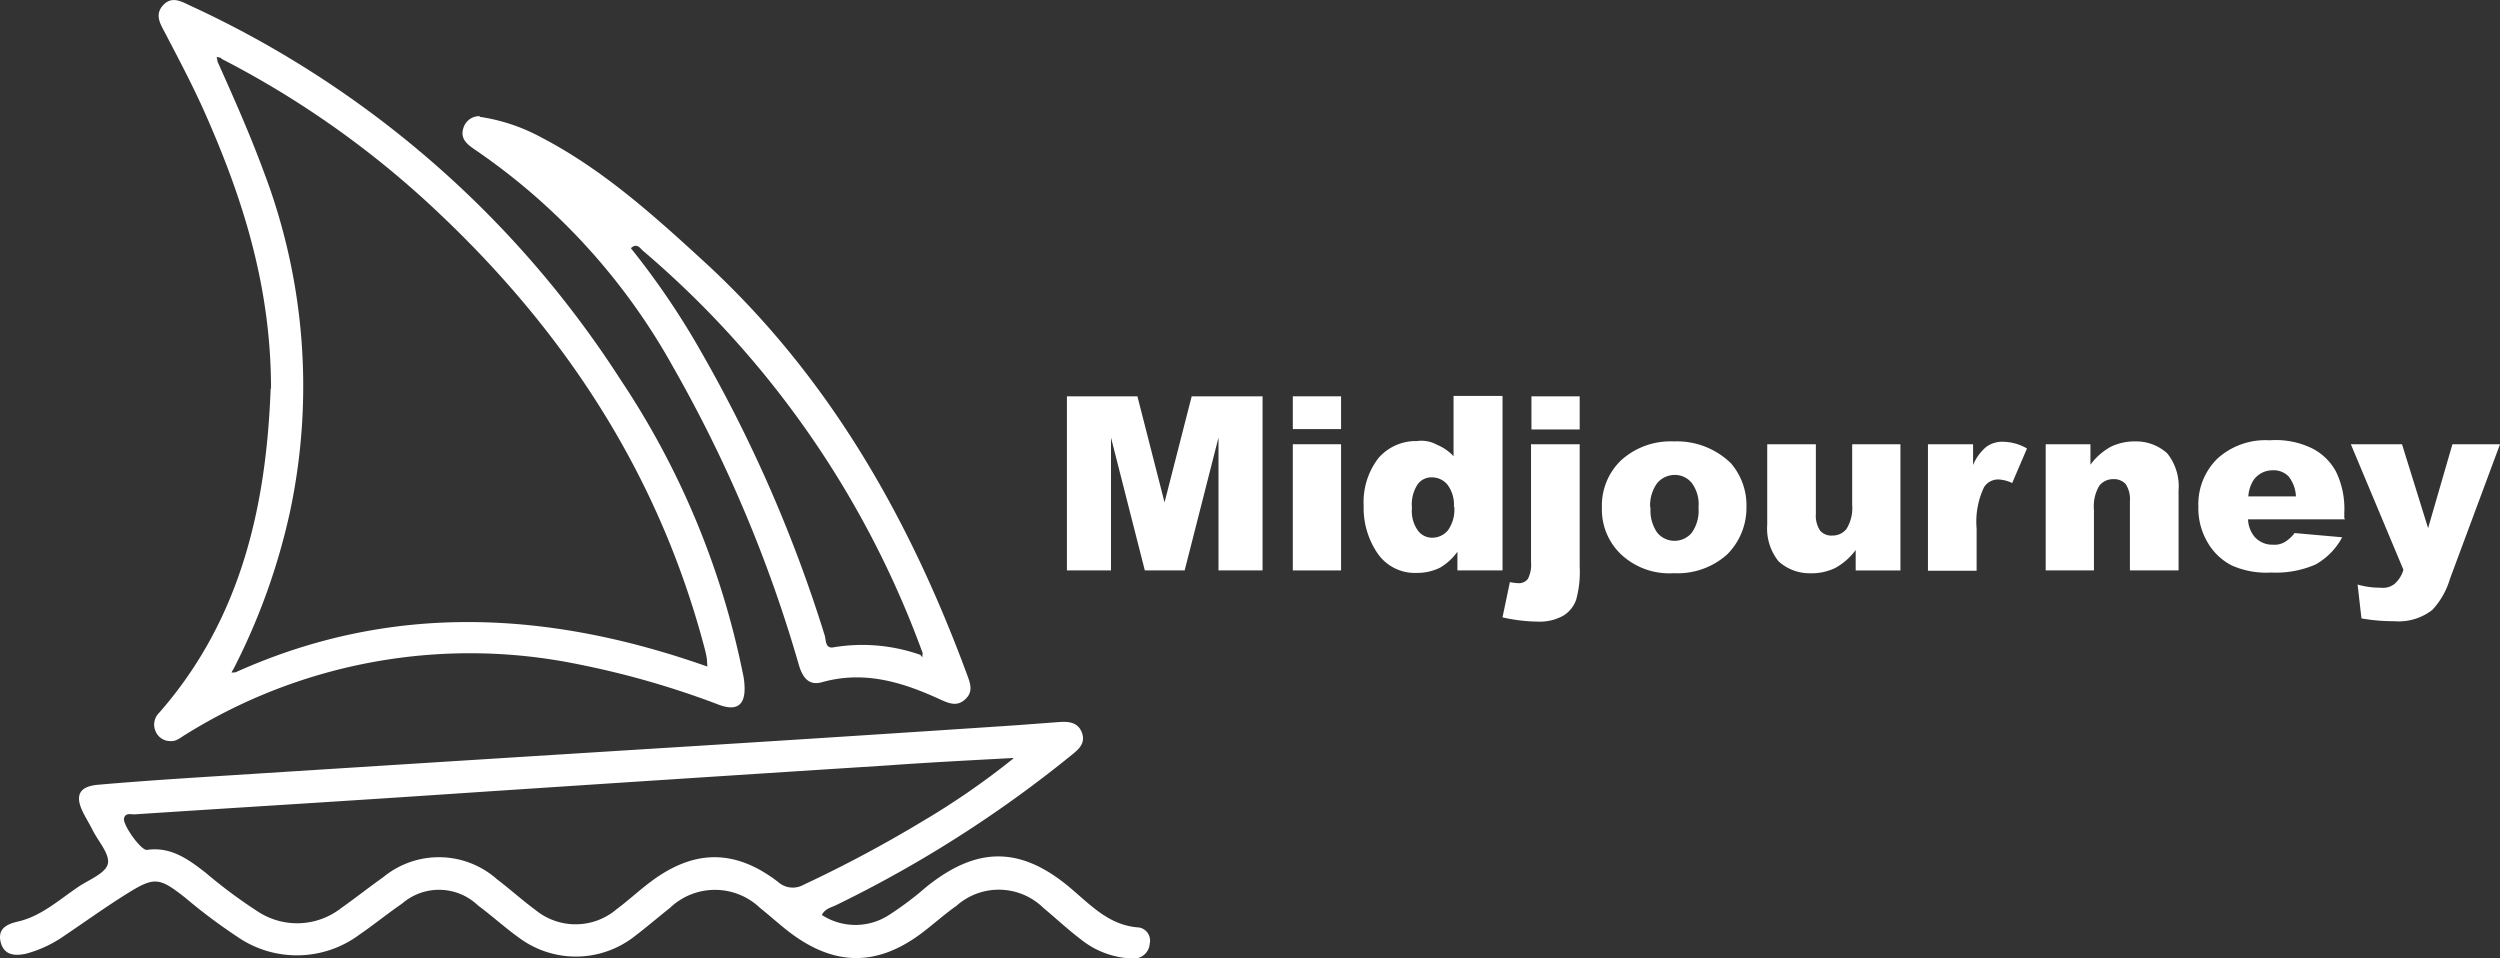 <svg xmlns="http://www.w3.org/2000/svg" width="165.805" height="63.569" viewBox="0 0 165.805 63.569">
  <rect x="0" y="0" width="165.805" height="63.569" fill="#333333" stroke="none"/>
  <g id="midjourney_white" transform="translate(-34.704 -82.158)">
    <g id="Capa_1_copia" data-name="Capa 1 copia" transform="translate(34.704 82.158)">
      <g id="Gruppe_300" data-name="Gruppe 300" transform="translate(0 0)">
        <path id="Pfad_273" data-name="Pfad 273" d="M89.193,299.745a4.087,4.087,0,0,0,4.418.047,21.543,21.543,0,0,0,2.525-1.893c3.366-2.712,6.265-2.712,9.561.07,1.356,1.145,2.595,2.5,4.558,2.618a.885.885,0,0,1,.7,1.075,1.051,1.051,0,0,1-1.122.982,5.742,5.742,0,0,1-3.436-1.262c-.865-.655-1.66-1.4-2.5-2.1a4.222,4.222,0,0,0-5.75-.14c-.795.561-1.519,1.216-2.291,1.8-2.969,2.244-5.8,2.221-8.766-.023-.678-.514-1.309-1.1-1.987-1.636a4.322,4.322,0,0,0-5.961,0c-.771.608-1.5,1.239-2.267,1.823a6.32,6.32,0,0,1-7.808.117c-.912-.655-1.753-1.426-2.665-2.1A3.733,3.733,0,0,0,61.375,299c-.958.655-1.87,1.4-2.828,2.057a6.951,6.951,0,0,1-8.111.14,37.076,37.076,0,0,1-3.46-2.595c-1.73-1.356-2.034-1.4-3.927-.21-1.379.865-2.712,1.823-4.067,2.735a8.093,8.093,0,0,1-2.525,1.192c-.725.164-1.473.14-1.706-.748-.21-.865.327-1.192,1.145-1.379,1.543-.351,2.735-1.449,4.021-2.314.7-.467,1.8-.888,1.94-1.519.14-.654-.655-1.5-1.029-2.267-.187-.374-.421-.748-.608-1.122-.561-1.122-.281-1.73.958-1.847,2.945-.257,5.891-.444,8.859-.631q15.393-.982,30.763-1.94,10.659-.666,21.319-1.379l2.805-.21c.655-.047,1.286,0,1.543.725.234.678-.21,1.075-.678,1.449a80.786,80.786,0,0,1-15.615,9.958c-.327.164-.748.234-.958.655Zm12.717-10.4c-3.015.164-5.657.3-8.3.491q-15.919,1.017-31.815,2.08c-6.054.4-12.132.771-18.186,1.169-.234,0-.584-.117-.678.257-.117.4,1.122,2.151,1.519,2.1,1.59-.234,2.758.631,3.9,1.519a33.144,33.144,0,0,0,3.46,2.571,4.745,4.745,0,0,0,5.493-.21c.958-.678,1.87-1.4,2.828-2.08a5.806,5.806,0,0,1,7.527.14c.865.655,1.683,1.4,2.548,2.034a4.2,4.2,0,0,0,5.4-.047c.725-.538,1.379-1.145,2.08-1.683,2.945-2.291,5.7-2.361,8.626-.117a1.454,1.454,0,0,0,1.683.187,85.867,85.867,0,0,0,7.924-4.231,51.2,51.2,0,0,0,5.984-4.138Z" transform="translate(-34.704 -239.074)" fill="#fff"/>
        <path id="Pfad_274" data-name="Pfad 274" d="M86.163,107.952c0-6.873-1.917-12.787-4.488-18.537-.771-1.706-1.636-3.343-2.5-5-.327-.631-.771-1.262-.164-1.917.584-.631,1.216-.234,1.823.047a67.449,67.449,0,0,1,28.5,24.779,54.457,54.457,0,0,1,8.111,19.449,4.659,4.659,0,0,1,.117.795c.094,1.356-.491,1.8-1.753,1.309a57.707,57.707,0,0,0-9.28-2.665,35.674,35.674,0,0,0-26.017,4.652c-.327.187-.631.491-1.052.444a1.048,1.048,0,0,1-.935-.608,1.1,1.1,0,0,1,.234-1.286C84.27,123.123,85.86,115.5,86.14,107.9ZM82.844,86l-.281-.07c0,.094.047.187.047.3,1.075,2.408,2.151,4.815,3.062,7.293a39.954,39.954,0,0,1,1.753,22.558,42.8,42.8,0,0,1-3.764,10.472.947.947,0,0,0-.117.21,1.138,1.138,0,0,0,.281-.023c10.332-4.652,20.758-4.091,31.277-.374-.023-.327-.023-.468-.047-.608-.047-.257-.117-.538-.187-.795-2.992-11.22-9.047-20.571-17.392-28.5a62.328,62.328,0,0,0-14.587-10.4Z" transform="translate(-68.188 -82.158)" fill="#fff"/>
        <path id="Pfad_275" data-name="Pfad 275" d="M167.066,115.147a12.28,12.28,0,0,1,4.067,1.356c4.091,2.127,7.457,5.166,10.823,8.252,8.252,7.574,13.6,16.994,17.438,27.4.21.561.421,1.122-.117,1.613-.538.514-1.075.28-1.613.047-2.525-1.169-5.073-1.964-7.9-1.169-.912.257-1.309-.374-1.543-1.192a90.174,90.174,0,0,0-8.322-19.706A42.222,42.222,0,0,0,166.715,117.3c-.514-.351-.958-.725-.725-1.426a1.1,1.1,0,0,1,1.075-.771Zm29.243,35.718a.621.621,0,0,1,.117.14,1.139,1.139,0,0,1,.023-.281,63.518,63.518,0,0,0-18.561-26.7c-.187-.164-.4-.538-.795-.164a51.7,51.7,0,0,1,4.7,6.943,93.312,93.312,0,0,1,8.158,18.748c.093.327.023.912.631.771a11.6,11.6,0,0,1,5.727.514Z" transform="translate(-135.252 -107.399)" fill="#fff"/>
      </g>
    </g>
    <g id="Capa_2" data-name="Capa 2" transform="translate(105.439 108.419)">
      <g id="Gruppe_301" data-name="Gruppe 301" transform="translate(0 0)">
        <path id="Pfad_276" data-name="Pfad 276" d="M337.3,194.6H342l1.8,7.036,1.8-7.036h4.7v11.548h-2.922v-8.813l-2.244,8.813h-2.642l-2.244-8.813v8.813h-2.922V194.6Z" transform="translate(-337.3 -194.577)" fill="#fff"/>
        <path id="Pfad_277" data-name="Pfad 277" d="M401.5,194.6h3.2v2.174h-3.2Zm0,3.179h3.2v8.369h-3.2Z" transform="translate(-386.493 -194.577)" fill="#fff"/>
        <path id="Pfad_278" data-name="Pfad 278" d="M430.81,194.523v11.548h-2.992v-1.239a3.79,3.79,0,0,1-1.145,1.052,3.4,3.4,0,0,1-1.543.351,3.005,3.005,0,0,1-2.618-1.309,5.35,5.35,0,0,1-.912-3.156,4.756,4.756,0,0,1,1.005-3.179,3.292,3.292,0,0,1,2.525-1.1,2.159,2.159,0,0,1,1.356.257,3.082,3.082,0,0,1,1.075.748v-4h3.226Zm-3.226,7.34a2.214,2.214,0,0,0-.421-1.473,1.329,1.329,0,0,0-1.052-.491,1.121,1.121,0,0,0-.935.468,2.443,2.443,0,0,0-.374,1.566,2.207,2.207,0,0,0,.4,1.5,1.162,1.162,0,0,0,.958.468,1.351,1.351,0,0,0,1.029-.491,2.368,2.368,0,0,0,.421-1.566Z" transform="translate(-401.894 -194.5)" fill="#fff"/>
        <path id="Pfad_279" data-name="Pfad 279" d="M462.917,197.779h3.2v8.111a6.931,6.931,0,0,1-.234,2.2,2.028,2.028,0,0,1-.842,1.052,3.208,3.208,0,0,1-1.73.4,11.084,11.084,0,0,1-2.314-.281l.491-2.338a3.545,3.545,0,0,0,.561.07.739.739,0,0,0,.631-.281,2.037,2.037,0,0,0,.21-1.122v-7.831Zm0-3.179h3.2v2.2h-3.2Z" transform="translate(-432.084 -194.577)" fill="#fff"/>
        <path id="Pfad_280" data-name="Pfad 280" d="M489.2,211.795a4.141,4.141,0,0,1,1.286-3.156,4.88,4.88,0,0,1,3.483-1.239,5.128,5.128,0,0,1,3.787,1.449,4.267,4.267,0,0,1,1.029,2.9A4.36,4.36,0,0,1,497.5,214.9a4.92,4.92,0,0,1-3.53,1.239,4.67,4.67,0,0,1-3.249-1.029A4.081,4.081,0,0,1,489.2,211.795Zm3.226,0a2.559,2.559,0,0,0,.444,1.66,1.489,1.489,0,0,0,2.291,0,2.545,2.545,0,0,0,.444-1.683,2.335,2.335,0,0,0-.444-1.613,1.44,1.44,0,0,0-1.122-.538,1.533,1.533,0,0,0-1.169.538,2.484,2.484,0,0,0-.468,1.636Z" transform="translate(-453.692 -204.385)" fill="#fff"/>
        <path id="Pfad_281" data-name="Pfad 281" d="M544.959,216.569h-2.992v-1.356a4.181,4.181,0,0,1-1.356,1.192,3.594,3.594,0,0,1-1.683.351,3.054,3.054,0,0,1-2.08-.795,3.477,3.477,0,0,1-.748-2.431V208.2h3.226v4.605a1.8,1.8,0,0,0,.281,1.122.981.981,0,0,0,.818.327,1.161,1.161,0,0,0,.935-.444,2.633,2.633,0,0,0,.374-1.59V208.2h3.2v8.369Z" transform="translate(-489.629 -204.997)" fill="#fff"/>
        <path id="Pfad_282" data-name="Pfad 282" d="M581.7,207.664h2.992v1.379a3.136,3.136,0,0,1,.888-1.216,1.8,1.8,0,0,1,1.145-.327,3.257,3.257,0,0,1,1.543.444l-.982,2.291A2.37,2.37,0,0,0,586.4,210a1.1,1.1,0,0,0-.982.514,5.327,5.327,0,0,0-.491,2.735v2.805H581.7v-8.369Z" transform="translate(-524.569 -204.461)" fill="#fff"/>
        <path id="Pfad_283" data-name="Pfad 283" d="M615,207.587h2.992v1.356a4.181,4.181,0,0,1,1.356-1.192,3.625,3.625,0,0,1,1.66-.351,3.054,3.054,0,0,1,2.081.795,3.5,3.5,0,0,1,.748,2.454v5.306H620.61v-4.605a1.8,1.8,0,0,0-.281-1.122,1.055,1.055,0,0,0-.818-.327,1.161,1.161,0,0,0-.935.444,2.657,2.657,0,0,0-.351,1.59v4.021h-3.2v-8.369Z" transform="translate(-550.085 -204.385)" fill="#fff"/>
        <path id="Pfad_284" data-name="Pfad 284" d="M668.124,212.336H661.7a1.907,1.907,0,0,0,.421,1.145,1.56,1.56,0,0,0,1.216.538,1.346,1.346,0,0,0,.888-.234,2.316,2.316,0,0,0,.561-.538l3.156.28a4.488,4.488,0,0,1-1.753,1.8,6.551,6.551,0,0,1-2.945.538,5.616,5.616,0,0,1-2.618-.467,3.886,3.886,0,0,1-1.59-1.5,4.454,4.454,0,0,1-.631-2.408,4.226,4.226,0,0,1,1.262-3.179,4.734,4.734,0,0,1,3.46-1.216,5.51,5.51,0,0,1,2.828.538,3.674,3.674,0,0,1,1.59,1.566,5.614,5.614,0,0,1,.538,2.688v.351Zm-3.249-1.519a2.279,2.279,0,0,0-.491-1.332,1.394,1.394,0,0,0-1.075-.4,1.549,1.549,0,0,0-1.216.608,2.264,2.264,0,0,0-.374,1.122Z" transform="translate(-583.34 -204.155)" fill="#fff"/>
        <path id="Pfad_285" data-name="Pfad 285" d="M701.624,208.047h3.389l1.73,5.563,1.613-5.563h3.156l-3.32,8.93a5.147,5.147,0,0,1-1.169,2.057,3.649,3.649,0,0,1-2.548.748,11.884,11.884,0,0,1-2.151-.187l-.257-2.244a5.353,5.353,0,0,0,1.543.21,1.209,1.209,0,0,0,.912-.257,1.951,1.951,0,0,0,.584-.935L701.6,208Z" transform="translate(-616.442 -204.844)" fill="#fff"/>
      </g>
    </g>
  </g>
</svg>
